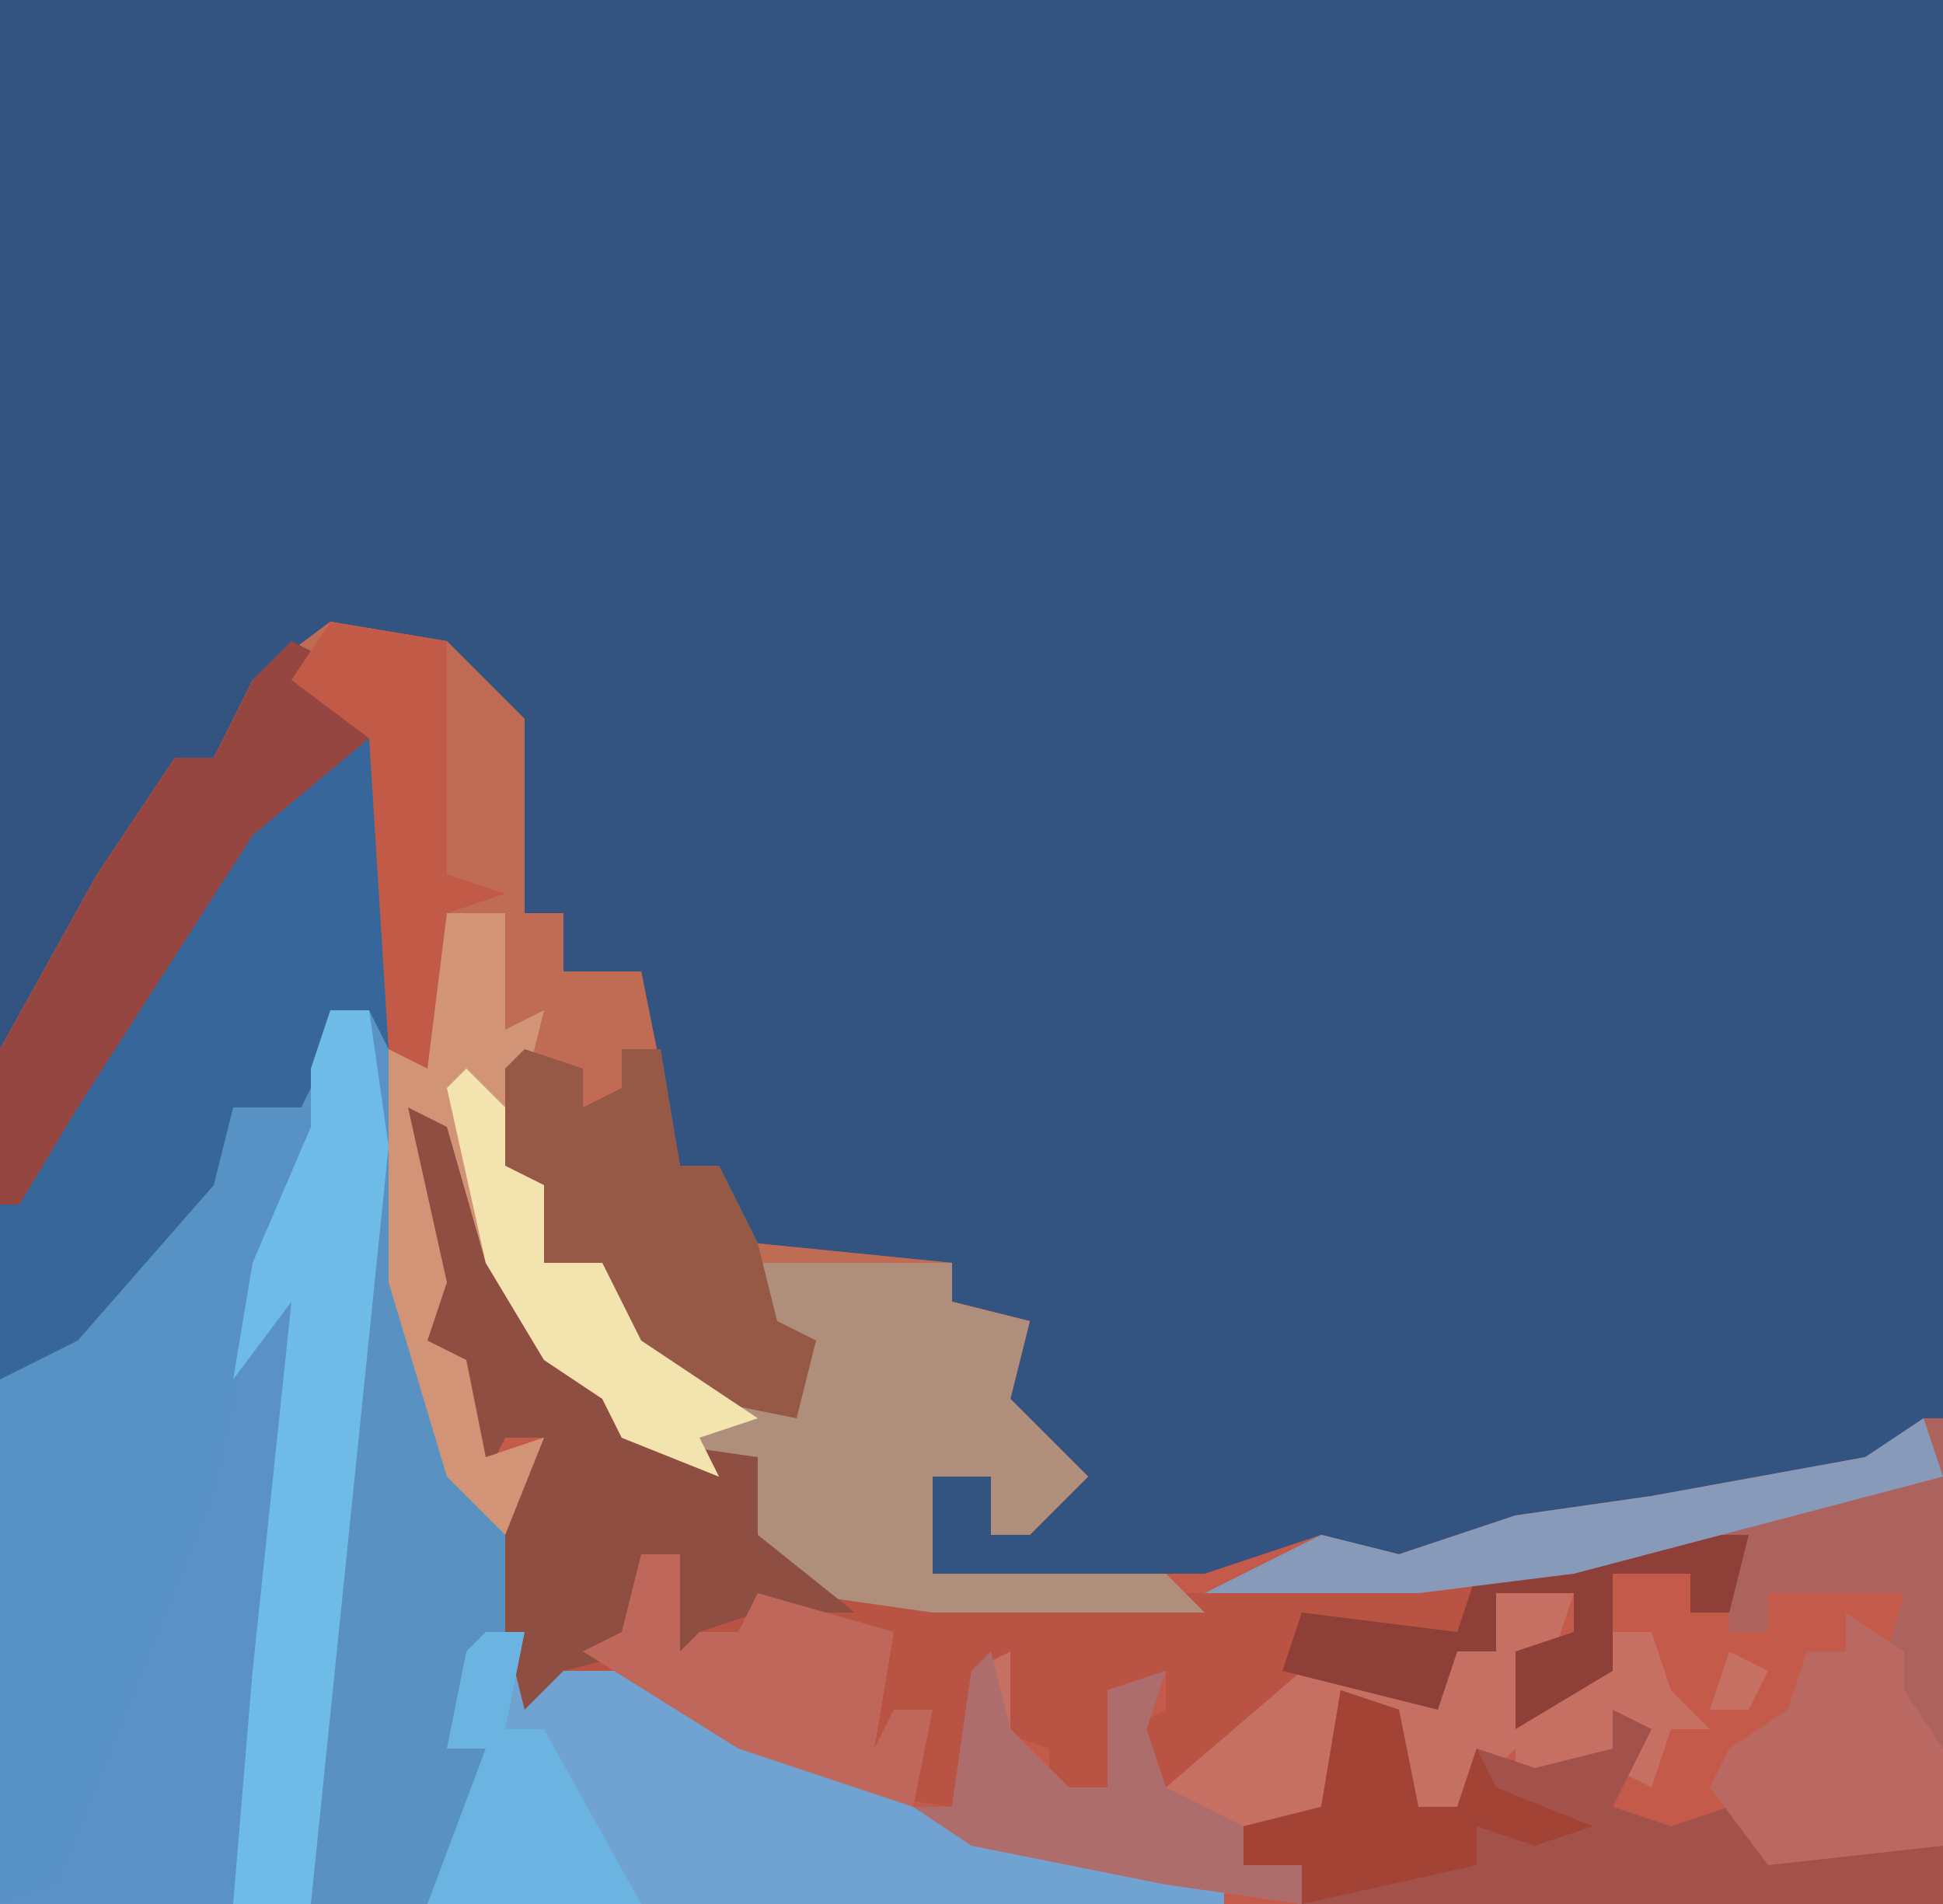 <?xml version="1.0" encoding="UTF-8"?>
<svg version="1.1" xmlns="http://www.w3.org/2000/svg" width="100" height="98">
<path d="M0,0 L100,0 L100,98 L0,98 Z " fill="#335481" transform="translate(0,0)"/>
<path d="M0,0 L6,1 L10,5 L10,15 L12,15 L12,18 L16,18 L18,28 L20,28 L22,32 L32,33 L32,35 L36,36 L35,40 L39,44 L36,47 L34,47 L34,44 L31,44 L31,49 L45,49 L51,47 L55,48 L61,46 L68,45 L79,43 L83,41 L83,66 L-17,66 L-17,22 L-12,13 L-8,7 L-6,7 L-4,3 Z " fill="#C45A4A" transform="translate(17,32)"/>
<path d="M0,0 L3,0 L4,28 L8,40 L11,48 L15,48 L30,55 L36,57 L46,59 L46,60 L-17,60 L-17,24 L-7,8 Z " fill="#5A92C6" transform="translate(17,38)"/>
<path d="M0,0 L6,1 L10,5 L10,15 L12,15 L12,18 L16,18 L18,28 L20,28 L22,32 L32,33 L32,35 L36,36 L35,40 L39,44 L36,47 L34,47 L34,44 L31,44 L31,49 L43,49 L45,51 L31,51 L24,50 L19,46 L21,44 L17,43 L15,42 L14,40 L11,38 L8,33 L6,26 L4,25 L6,34 L5,37 L7,38 L8,43 L11,42 L9,47 L6,44 L3,34 L3,6 L-2,9 L-10,20 L-16,30 L-17,30 L-17,22 L-12,13 L-8,7 L-6,7 L-4,3 Z " fill="#C06B54" transform="translate(17,32)"/>
<path d="M0,0 L3,1 L6,9 L8,13 L12,15 L11,17 L18,18 L18,22 L20,24 L27,25 L41,25 L60,23 L69,22 L68,26 L66,26 L66,24 L62,24 L62,29 L57,32 L57,28 L60,27 L60,25 L56,25 L56,28 L54,28 L53,31 L46,30 L39,36 L37,32 L39,31 L39,29 L37,30 L37,35 L33,35 L33,33 L30,32 L30,29 L28,36 L21,35 L10,29 L8,29 L6,31 L5,27 L5,20 L7,17 L5,17 L4,19 L1,12 L1,7 L0,3 Z " fill="#B95445" transform="translate(21,57)"/>
<path d="M0,0 L3,0 L3,6 L5,5 L3,13 L5,14 L5,18 L8,18 L10,22 L15,25 L18,25 L19,22 L15,20 L16,18 L26,18 L26,20 L30,21 L29,25 L33,29 L30,32 L28,32 L28,29 L25,29 L25,34 L37,34 L39,36 L25,36 L18,35 L13,31 L15,29 L11,28 L9,27 L8,25 L5,23 L2,18 L0,11 L-2,10 L0,19 L-1,22 L1,23 L2,28 L5,27 L3,32 L0,29 L-3,19 L-3,7 L-2,7 Z " fill="#AF8E7C" transform="translate(23,47)"/>
<path d="M0,0 L3,0 L3,16 L2,14 L0,14 L-1,18 L-2,20 L-4,20 L-7,25 L-15,34 L-17,33 L-17,24 L-7,8 Z " fill="#37669B" transform="translate(17,38)"/>
<path d="M0,0 L5,0 L3,6 L1,11 L-1,20 L-9,40 L-12,41 L-12,14 L-8,12 L-1,4 Z " fill="#5891C3" transform="translate(12,57)"/>
<path d="M0,0 L2,0 L3,2 L7,2 L22,9 L28,11 L38,13 L38,14 L-3,14 L0,6 L-2,6 L-1,1 Z " fill="#70A3D1" transform="translate(25,84)"/>
<path d="M0,0 L4,0 L2,6 L6,4 L6,2 L8,2 L9,5 L11,7 L9,7 L8,10 L6,9 L6,8 L1,10 L1,8 L-2,11 L-4,11 L-6,6 L-8,5 L-9,11 L-7,12 L-13,12 L-13,14 L-10,14 L-10,16 L-17,15 L-27,13 L-30,11 L-28,11 L-27,4 L-25,3 L-25,7 L-22,10 L-20,10 L-20,5 L-17,4 L-18,7 L-17,10 L-10,4 L-5,4 L-3,5 L-2,3 L0,3 Z M12,3 L14,4 L13,6 L11,6 Z " fill="#C66F63" transform="translate(77,82)"/>
<path d="M0,0 L1,0 L4,14 L7,20 L7,25 L5,27 L4,31 L6,31 L5,36 L3,39 L-3,39 L-3,28 Z " fill="#5991C3" transform="translate(19,59)"/>
<path d="M0,0 L3,1 L6,9 L8,13 L12,15 L11,17 L18,18 L18,22 L23,26 L18,26 L15,27 L15,29 L13,28 L14,23 L12,23 L12,28 L8,29 L6,31 L5,27 L5,20 L7,17 L5,17 L4,19 L1,12 L1,7 L0,3 Z " fill="#8F4E42" transform="translate(21,57)"/>
<path d="M0,0 L3,1 L4,6 L6,6 L7,3 L10,4 L14,3 L14,1 L16,2 L14,6 L17,7 L20,6 L24,8 L31,8 L31,11 L-2,11 L-2,9 L-5,9 L-5,7 L-1,6 Z " fill="#A2524A" transform="translate(69,87)"/>
<path d="M0,0 L2,0 L3,7 L-1,46 L-5,46 L-4,34 L-2,15 L-5,19 L-4,13 L-1,6 L-1,3 Z " fill="#6FBBE8" transform="translate(17,52)"/>
<path d="M0,0 L3,0 L3,6 L5,5 L3,13 L5,14 L5,18 L8,18 L10,22 L16,26 L13,27 L14,29 L9,27 L8,25 L5,23 L2,18 L0,11 L-2,10 L0,19 L-1,22 L1,23 L2,28 L5,27 L3,32 L0,29 L-3,19 L-3,7 L-2,7 Z " fill="#D29477" transform="translate(23,47)"/>
<path d="M0,0 L3,1 L3,3 L5,2 L5,0 L7,0 L8,6 L10,6 L12,10 L13,14 L15,15 L14,19 L9,18 L4,14 L4,11 L1,11 L-1,6 L-1,1 Z " fill="#955945" transform="translate(27,54)"/>
<path d="M0,0 L1,0 L1,17 L-1,15 L-3,16 L-1,9 L-8,9 L-8,11 L-10,11 L-10,7 L-18,8 L-26,9 L-37,9 L-33,7 L-31,6 L-27,7 L-21,5 L-14,4 L-3,2 Z " fill="#AC635E" transform="translate(99,73)"/>
<path d="M0,0 L2,1 L1,2 L4,5 L-2,10 L-11,24 L-14,29 L-15,29 L-15,21 L-10,12 L-6,6 L-4,6 L-2,2 Z " fill="#954641" transform="translate(15,33)"/>
<path d="M0,0 L2,0 L2,5 L3,4 L5,4 L6,2 L13,4 L12,10 L13,8 L15,8 L14,13 L5,10 L-3,5 L-1,4 Z " fill="#BF675B" transform="translate(33,80)"/>
<path d="M0,0 L1,4 L4,7 L6,7 L6,2 L9,1 L8,4 L9,7 L13,9 L13,11 L16,11 L16,13 L9,12 L-1,10 L-4,8 L-2,8 L-1,1 Z " fill="#AD6D6C" transform="translate(51,85)"/>
<path d="M0,0 L3,2 L3,4 L5,7 L5,12 L-4,13 L-7,9 L-6,7 L-3,5 L-2,2 L0,2 Z " fill="#B96961" transform="translate(95,83)"/>
<path d="M0,0 L6,1 L6,13 L9,14 L6,15 L5,23 L3,22 L2,6 L-2,3 Z " fill="#C25A48" transform="translate(17,32)"/>
<path d="M0,0 L6,0 L5,4 L3,4 L3,2 L-1,2 L-1,7 L-6,10 L-6,6 L-3,5 L-3,3 L-7,3 L-7,6 L-9,6 L-10,9 L-18,7 L-17,4 L-9,5 L-8,2 Z " fill="#8E3F37" transform="translate(84,79)"/>
<path d="M0,0 L3,1 L4,6 L6,6 L7,3 L8,5 L13,7 L10,8 L7,7 L7,9 L-2,11 L-2,9 L-5,9 L-5,7 L-1,6 Z " fill="#A24336" transform="translate(69,87)"/>
<path d="M0,0 L2,0 L1,5 L3,5 L8,14 L-3,14 L0,6 L-2,6 L-1,1 Z " fill="#6BB3E0" transform="translate(25,84)"/>
<path d="M0,0 L2,2 L2,5 L4,6 L4,10 L7,10 L9,14 L15,18 L12,19 L13,21 L8,19 L7,17 L4,15 L1,10 L-1,1 Z " fill="#F3E3AE" transform="translate(24,55)"/>
<path d="M0,0 L1,3 L-18,8 L-26,9 L-37,9 L-33,7 L-31,6 L-27,7 L-21,5 L-14,4 L-3,2 Z " fill="#879AB9" transform="translate(99,73)"/>
</svg>
